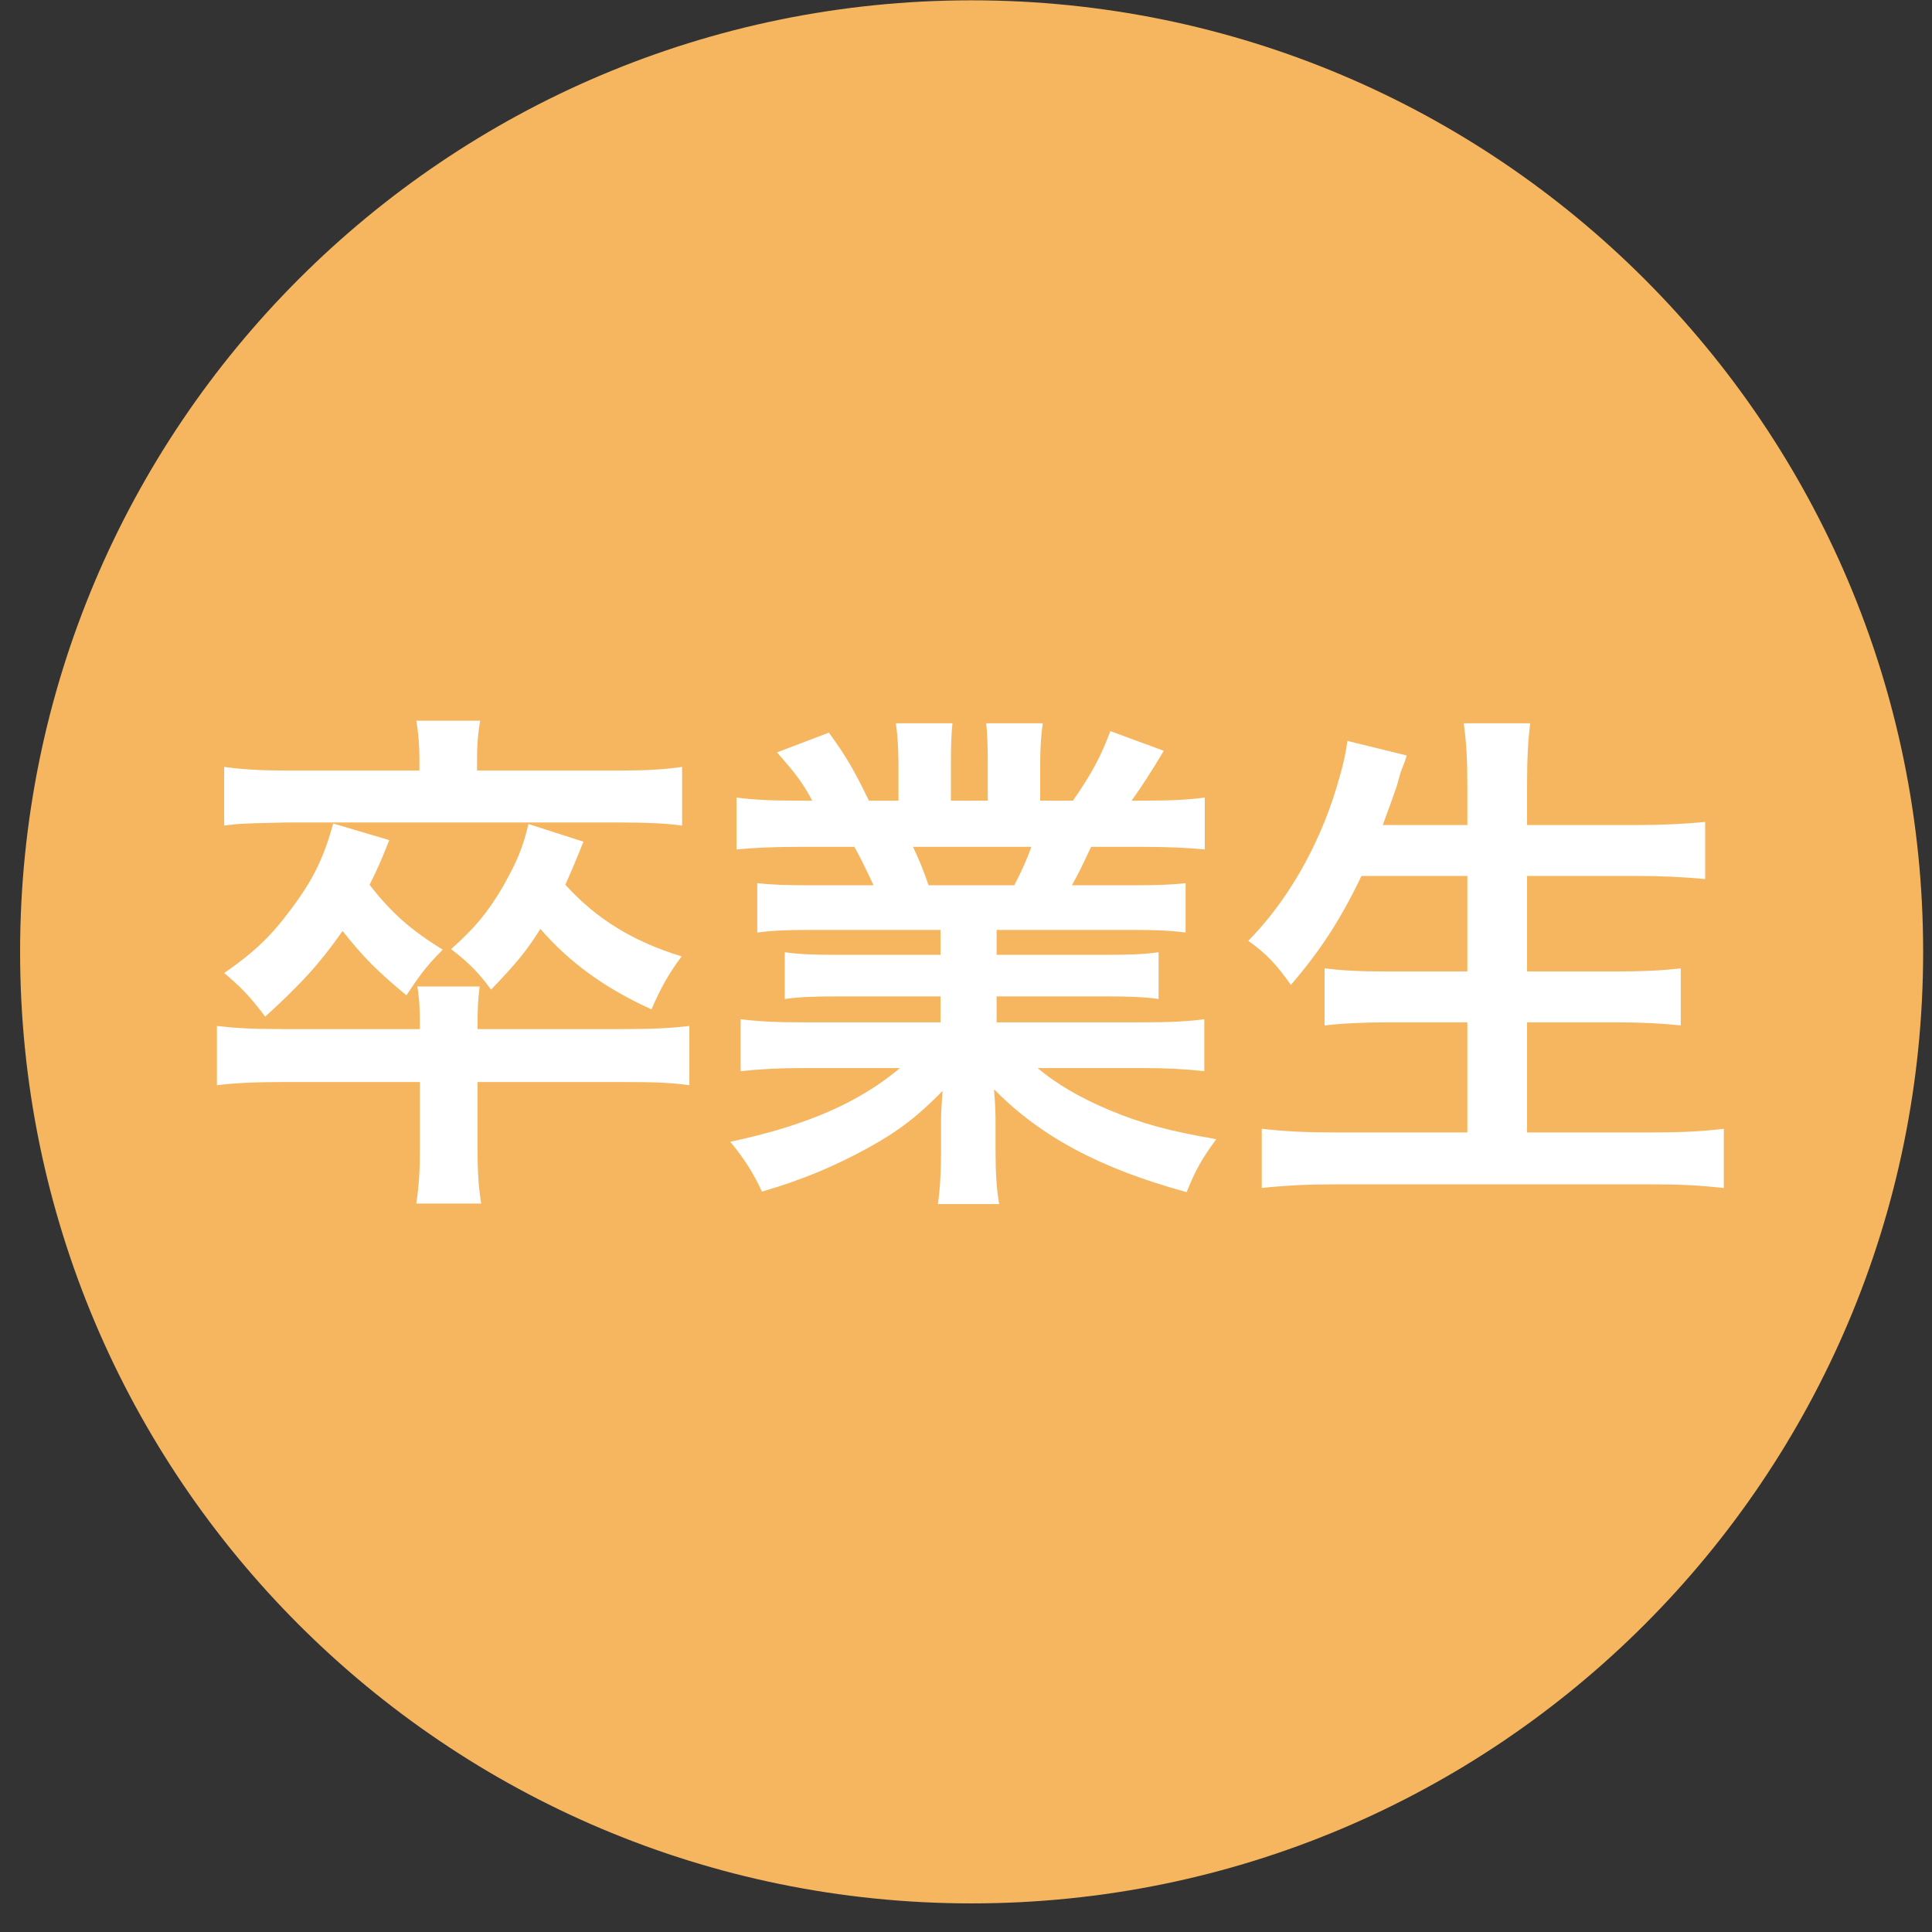 <?xml version="1.0" standalone="no"?>
<!-- Generator: Adobe Fireworks 10, Export SVG Extension by Aaron Beall (http://fireworks.abeall.com) . Version: 0.6.1  -->
<!DOCTYPE svg PUBLIC "-//W3C//DTD SVG 1.1//EN" "http://www.w3.org/Graphics/SVG/1.1/DTD/svg11.dtd">
<svg id="Untitled-%u30DA%u30FC%u30B8%201" viewBox="0 0 67 67" style="background-color:#ffffff" version="1.1"
	xmlns="http://www.w3.org/2000/svg" xmlns:xlink="http://www.w3.org/1999/xlink" xml:space="preserve"
	x="0px" y="0px" width="67px" height="67px"
>
	<rect x="0" y="0" width="67" height="67" fill="#333333" stroke="none"/>
	<g id="%u30EC%u30A4%u30E4%u30FC%201">
		<g>
			<path d="M 66.693 33.009 C 66.693 51.233 51.92 66.008 33.695 66.008 C 15.471 66.008 0.697 51.233 0.697 33.009 C 0.697 14.785 15.471 0.011 33.695 0.011 C 51.92 0.011 66.693 14.785 66.693 33.009 Z" fill="#f6b65f"/>
		</g>
		<g>
			<path d="M 21.602 35.688 C 22.683 35.688 23.295 35.652 23.907 35.58 L 23.907 37.633 C 23.224 37.543 22.701 37.524 21.602 37.524 L 16.561 37.524 L 16.561 39.775 C 16.561 40.712 16.598 41.18 16.688 41.738 L 14.437 41.738 C 14.526 41.126 14.562 40.658 14.562 39.794 L 14.562 37.524 L 9.81 37.524 C 8.819 37.524 8.135 37.56 7.522 37.633 L 7.522 35.58 C 8.135 35.652 8.729 35.688 9.81 35.688 L 14.562 35.688 C 14.562 35.04 14.545 34.626 14.473 34.212 L 16.634 34.212 C 16.579 34.662 16.561 34.878 16.561 35.688 L 21.602 35.688 ZM 14.545 26.308 C 14.545 25.821 14.509 25.407 14.437 24.993 L 16.651 24.993 C 16.579 25.407 16.543 25.821 16.543 26.308 L 16.543 26.722 L 21.513 26.722 C 22.395 26.722 23.025 26.686 23.655 26.596 L 23.655 28.63 C 23.133 28.559 22.467 28.523 21.566 28.523 L 9.917 28.523 C 8.351 28.559 8.351 28.559 7.774 28.63 L 7.774 26.596 C 8.423 26.686 9.071 26.722 9.953 26.722 L 14.545 26.722 L 14.545 26.308 ZM 13.5 29.135 C 13.194 29.908 13.068 30.179 12.816 30.683 C 13.555 31.637 14.238 32.249 15.354 32.934 C 14.815 33.474 14.581 33.779 14.095 34.518 C 13.032 33.636 12.582 33.168 11.88 32.285 C 11.088 33.42 10.44 34.122 9.197 35.256 C 8.639 34.518 8.351 34.23 7.774 33.744 C 8.819 33.023 9.413 32.447 10.079 31.547 C 10.854 30.52 11.214 29.782 11.556 28.559 L 13.5 29.135 ZM 20.234 29.189 C 19.893 30.034 19.802 30.232 19.605 30.683 C 20.685 31.871 21.945 32.645 23.638 33.168 C 23.205 33.744 22.899 34.284 22.593 35.004 C 21.009 34.284 19.767 33.401 18.74 32.213 C 18.254 32.987 17.894 33.42 17.029 34.32 C 16.598 33.726 16.255 33.384 15.643 32.915 C 16.472 32.177 16.903 31.655 17.426 30.773 C 17.912 29.908 18.128 29.423 18.326 28.576 L 20.234 29.189 Z" fill="#ffffff"/>
			<path d="M 28.115 32.249 C 27.287 32.249 26.819 32.268 26.261 32.339 L 26.261 30.629 C 26.765 30.683 27.233 30.701 28.115 30.701 L 30.294 30.701 C 30.024 30.125 29.826 29.711 29.628 29.368 L 27.684 29.368 C 26.801 29.368 26.117 29.404 25.541 29.458 L 25.541 27.658 C 26.099 27.73 26.675 27.766 27.593 27.766 L 28.169 27.766 C 27.827 27.136 27.611 26.848 26.945 26.092 L 28.745 25.407 C 29.357 26.254 29.609 26.686 30.132 27.766 L 31.158 27.766 L 31.158 26.487 C 31.158 25.947 31.122 25.443 31.068 25.083 L 33.031 25.083 C 32.995 25.407 32.977 25.804 32.977 26.415 L 32.977 27.766 L 34.255 27.766 L 34.255 26.415 C 34.255 25.839 34.237 25.425 34.201 25.083 L 36.164 25.083 C 36.109 25.425 36.073 25.911 36.073 26.487 L 36.073 27.766 L 37.208 27.766 C 37.838 26.865 38.181 26.235 38.505 25.354 L 40.359 26.037 C 39.927 26.758 39.639 27.208 39.243 27.766 L 39.747 27.766 C 40.683 27.766 41.241 27.73 41.781 27.658 L 41.781 29.458 C 41.224 29.404 40.522 29.368 39.639 29.368 L 37.838 29.368 C 37.496 30.089 37.424 30.251 37.172 30.701 L 39.261 30.701 C 40.143 30.701 40.593 30.683 41.115 30.629 L 41.115 32.339 C 40.557 32.268 40.106 32.249 39.261 32.249 L 34.562 32.249 L 34.562 33.113 L 38.324 33.113 C 39.135 33.113 39.675 33.096 40.179 33.023 L 40.179 34.644 C 39.675 34.572 39.116 34.554 38.324 34.554 L 34.562 34.554 L 34.562 35.454 L 39.585 35.454 C 40.611 35.454 41.241 35.418 41.764 35.346 L 41.764 37.147 C 41.098 37.074 40.431 37.039 39.602 37.039 L 35.983 37.039 C 36.596 37.56 37.406 38.047 38.433 38.48 C 39.585 38.965 40.522 39.218 42.178 39.506 C 41.674 40.19 41.457 40.586 41.151 41.342 C 38.126 40.514 36.092 39.415 34.472 37.777 C 34.525 38.461 34.525 38.623 34.525 39.056 L 34.525 39.938 C 34.525 40.693 34.562 41.252 34.651 41.756 L 32.526 41.756 C 32.599 41.234 32.635 40.64 32.635 39.92 L 32.635 39.056 C 32.635 38.642 32.635 38.569 32.688 37.831 C 31.843 38.695 31.177 39.218 30.096 39.812 C 28.943 40.441 27.846 40.91 26.423 41.324 C 26.135 40.693 25.793 40.153 25.324 39.596 C 27.953 39.037 29.771 38.245 31.212 37.039 L 27.863 37.039 C 27.017 37.039 26.369 37.074 25.685 37.147 L 25.685 35.346 C 26.261 35.418 26.873 35.454 27.846 35.454 L 32.616 35.454 L 32.616 34.554 L 29.052 34.554 C 28.26 34.554 27.72 34.572 27.215 34.644 L 27.215 33.023 C 27.72 33.096 28.241 33.113 29.052 33.113 L 32.616 33.113 L 32.616 32.249 L 28.115 32.249 ZM 35.174 30.701 C 35.443 30.179 35.588 29.855 35.768 29.368 L 31.662 29.368 C 31.914 29.908 32.023 30.179 32.202 30.701 L 35.174 30.701 Z" fill="#ffffff"/>
			<path d="M 47.214 30.377 C 46.476 31.925 45.755 33.006 44.765 34.158 C 44.297 33.474 43.883 33.041 43.288 32.627 C 44.639 31.259 45.72 29.368 46.331 27.37 C 46.565 26.596 46.655 26.218 46.727 25.695 L 48.78 26.199 C 48.744 26.344 48.744 26.344 48.618 26.668 C 48.565 26.794 48.565 26.811 48.438 27.262 C 48.348 27.532 48.185 27.982 47.952 28.612 L 50.887 28.612 L 50.887 27.244 C 50.887 26.308 50.851 25.749 50.761 25.083 L 53.065 25.083 C 52.993 25.678 52.957 26.271 52.957 27.226 L 52.957 28.612 L 56.702 28.612 C 57.621 28.612 58.395 28.576 59.133 28.504 L 59.133 30.484 C 58.359 30.413 57.621 30.377 56.757 30.377 L 52.957 30.377 L 52.957 33.69 L 56.072 33.69 C 56.973 33.69 57.692 33.653 58.287 33.582 L 58.287 35.562 C 57.639 35.49 56.919 35.454 56.072 35.454 L 52.957 35.454 L 52.957 39.272 L 57.278 39.272 C 58.305 39.272 59.062 39.235 59.781 39.145 L 59.781 41.198 C 58.935 41.107 58.287 41.072 57.333 41.072 L 46.313 41.072 C 45.377 41.072 44.602 41.107 43.757 41.198 L 43.757 39.145 C 44.531 39.235 45.305 39.272 46.26 39.272 L 50.887 39.272 L 50.887 35.454 L 48.114 35.454 C 47.268 35.454 46.548 35.49 45.935 35.562 L 45.935 33.582 C 46.512 33.653 47.105 33.69 48.096 33.69 L 50.887 33.69 L 50.887 30.377 L 47.214 30.377 Z" fill="#ffffff"/>
		</g>
	</g>
</svg>